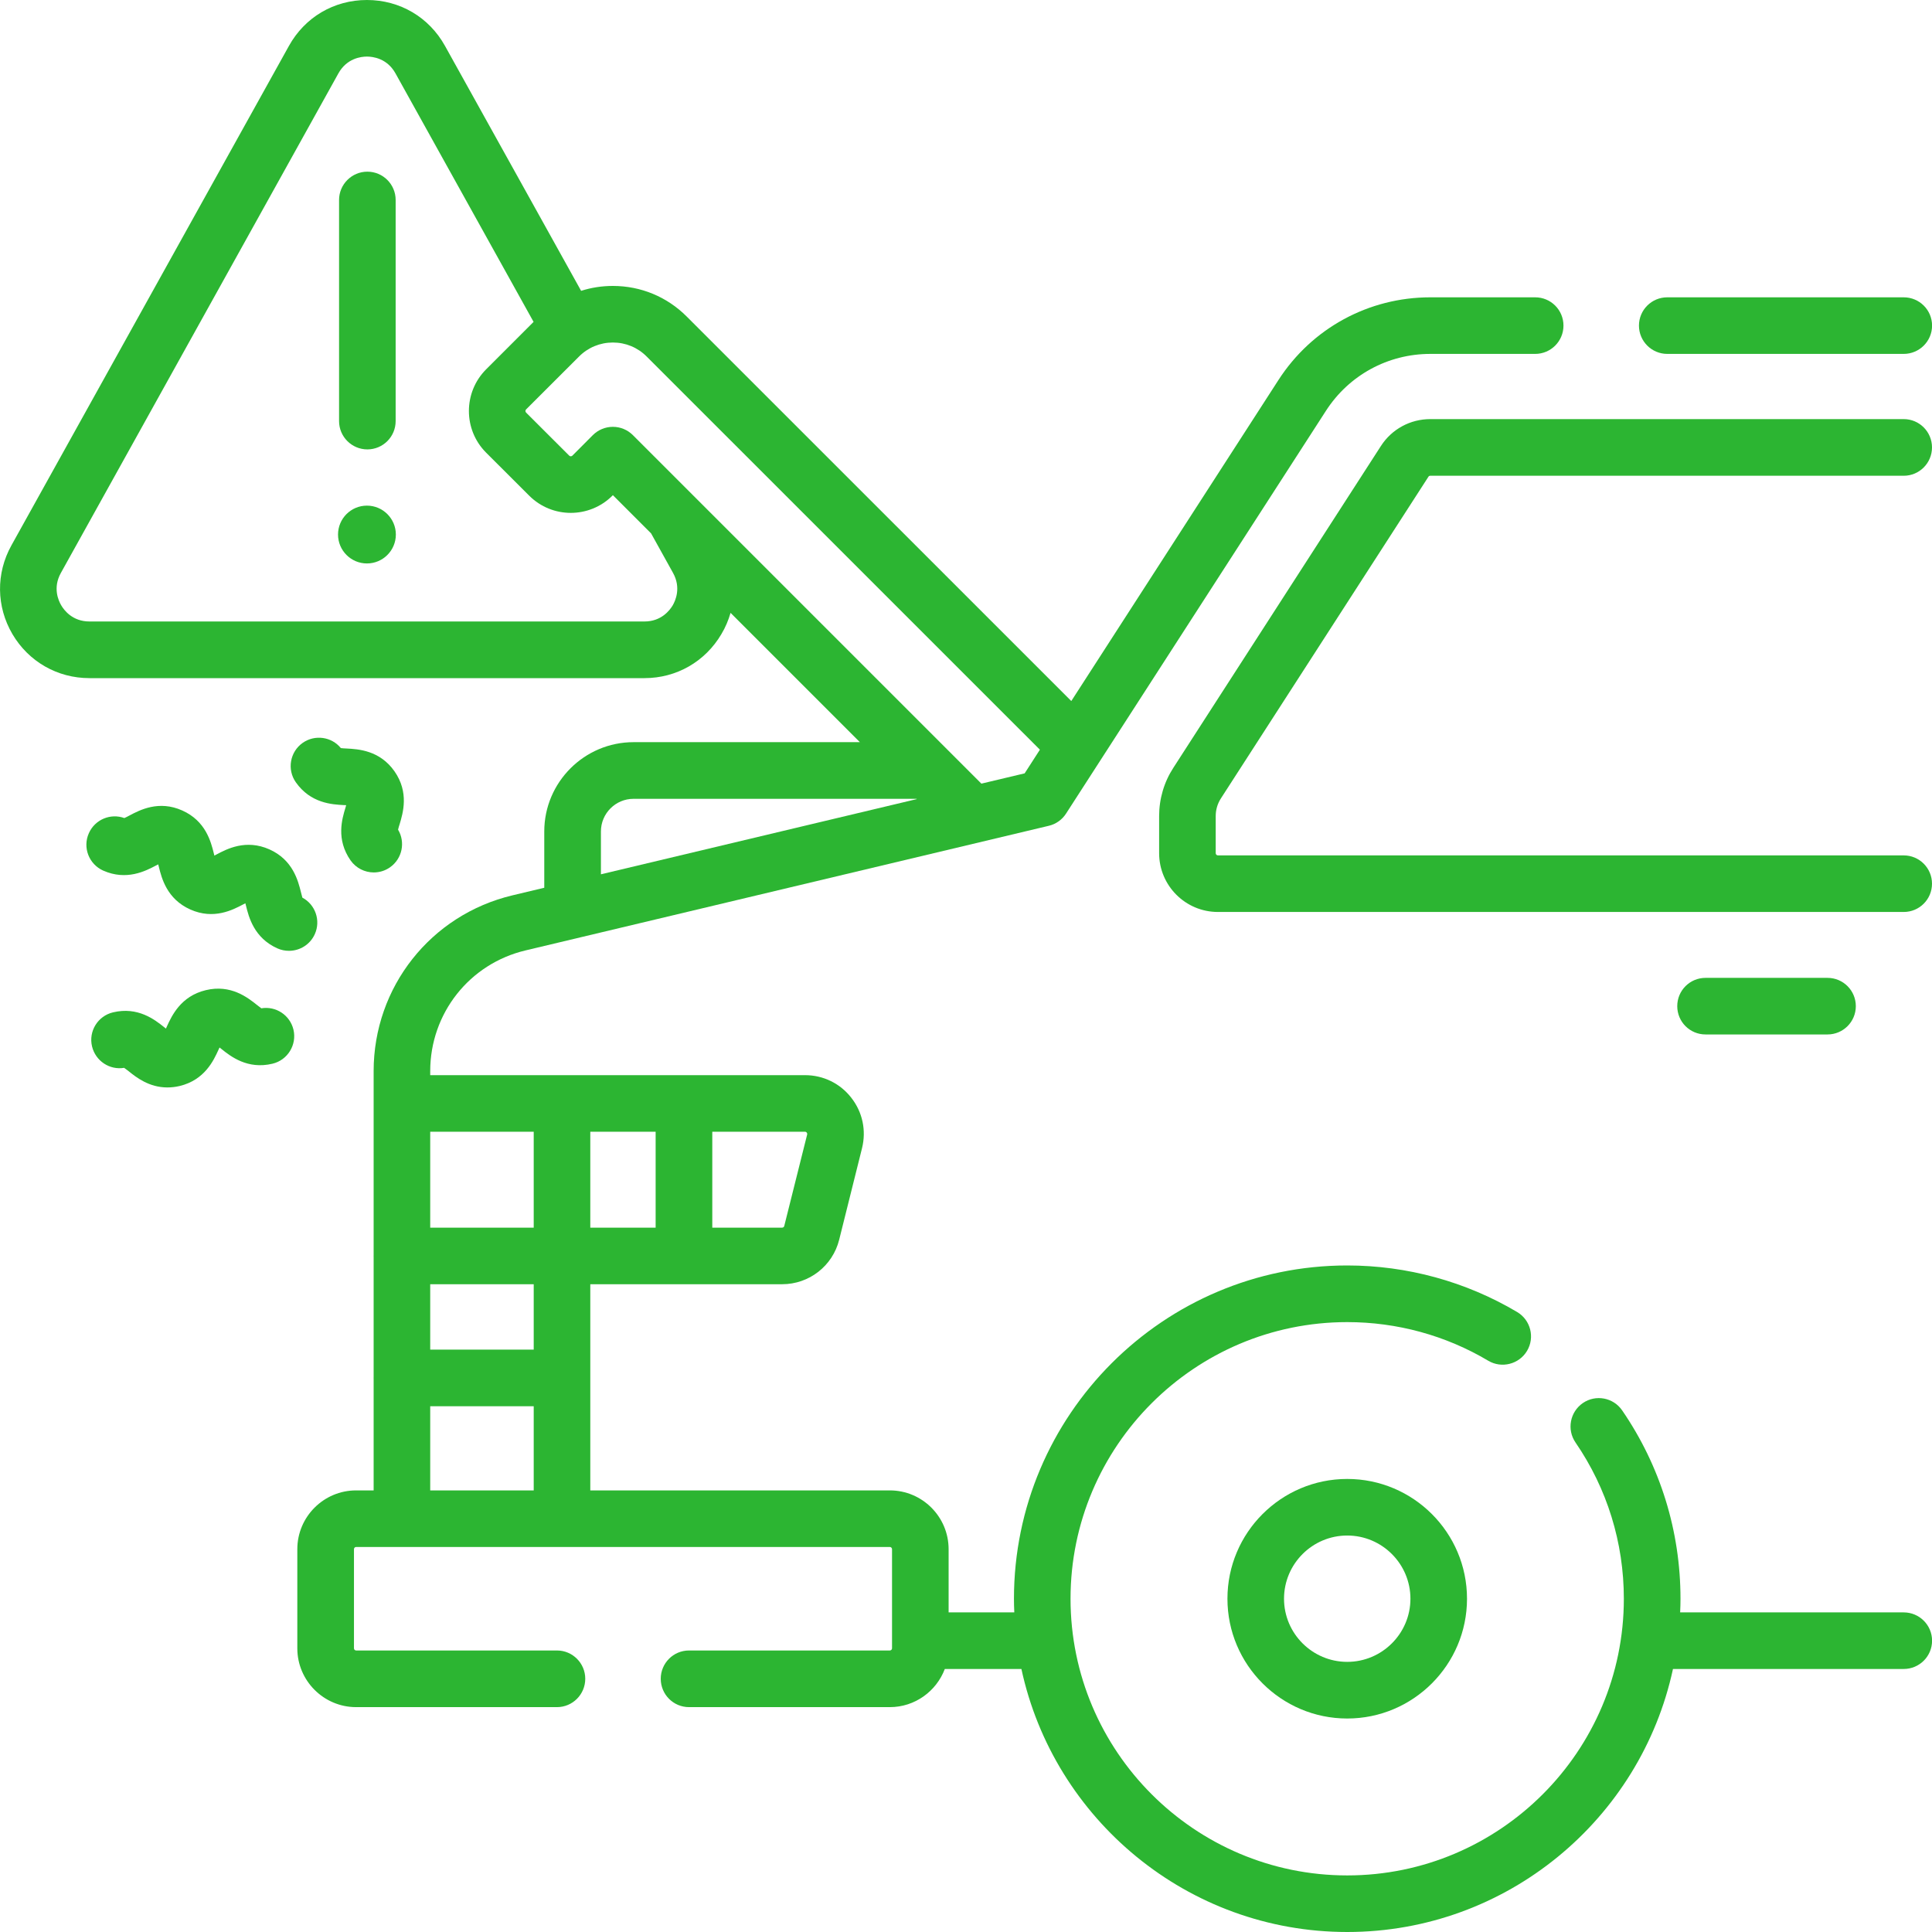 <svg width="28" height="28" viewBox="0 0 28 28" fill="none" xmlns="http://www.w3.org/2000/svg">
<path d="M5.318 7.328C5.086 7.328 4.899 7.516 4.899 7.747C4.899 7.978 5.087 8.166 5.318 8.166C5.549 8.166 5.737 7.978 5.737 7.747C5.737 7.516 5.549 7.328 5.318 7.328Z" fill="#2CB532"/>
<path d="M5.324 6.513C5.551 6.513 5.734 6.329 5.734 6.103V2.898C5.734 2.672 5.551 2.488 5.324 2.488C5.098 2.488 4.914 2.672 4.914 2.898V6.103C4.914 6.329 5.098 6.513 5.324 6.513Z" fill="#2CB532"/>
<path d="M3.905 12.31C3.564 12.158 3.288 12.304 3.139 12.383C3.13 12.388 3.118 12.394 3.107 12.4C3.104 12.387 3.1 12.375 3.098 12.364C3.057 12.201 2.982 11.898 2.641 11.746C2.301 11.594 2.025 11.74 1.876 11.819C1.854 11.831 1.823 11.847 1.802 11.856C1.602 11.783 1.376 11.877 1.288 12.075C1.195 12.282 1.288 12.524 1.495 12.617C1.835 12.768 2.112 12.622 2.26 12.544C2.27 12.539 2.281 12.533 2.293 12.527C2.296 12.539 2.299 12.552 2.302 12.562C2.342 12.725 2.418 13.029 2.758 13.181C3.098 13.333 3.375 13.186 3.523 13.108C3.533 13.103 3.544 13.097 3.556 13.091C3.559 13.103 3.562 13.116 3.565 13.126C3.605 13.289 3.681 13.593 4.021 13.745C4.075 13.769 4.132 13.78 4.188 13.78C4.345 13.78 4.495 13.69 4.563 13.537C4.651 13.34 4.57 13.109 4.382 13.009C4.375 12.986 4.367 12.953 4.361 12.928C4.32 12.765 4.245 12.462 3.905 12.31Z" fill="#2CB532"/>
<path d="M5.717 11.178C5.503 10.873 5.191 10.857 5.024 10.848C4.998 10.847 4.964 10.845 4.94 10.842C4.806 10.677 4.564 10.642 4.387 10.766C4.202 10.896 4.157 11.152 4.287 11.337C4.501 11.642 4.813 11.659 4.981 11.668C4.992 11.668 5.005 11.669 5.017 11.669C5.014 11.682 5.01 11.694 5.007 11.705C4.958 11.865 4.867 12.164 5.081 12.47C5.161 12.583 5.288 12.644 5.417 12.644C5.498 12.644 5.581 12.62 5.652 12.57C5.83 12.445 5.878 12.206 5.769 12.024C5.774 12.001 5.784 11.968 5.792 11.944C5.84 11.783 5.931 11.484 5.717 11.178Z" fill="#2CB532"/>
<path d="M3.787 14.613C3.768 14.599 3.741 14.578 3.721 14.562C3.59 14.458 3.345 14.263 2.983 14.35C2.62 14.437 2.49 14.721 2.42 14.873C2.416 14.884 2.411 14.895 2.405 14.907C2.395 14.899 2.385 14.891 2.376 14.884C2.245 14.78 2 14.585 1.637 14.672C1.417 14.725 1.281 14.946 1.334 15.166C1.385 15.377 1.589 15.511 1.799 15.476C1.819 15.489 1.846 15.511 1.866 15.526C1.974 15.613 2.16 15.76 2.425 15.76C2.481 15.76 2.541 15.754 2.604 15.739C2.967 15.652 3.097 15.367 3.166 15.215C3.171 15.205 3.176 15.193 3.182 15.181C3.192 15.189 3.202 15.197 3.211 15.204C3.342 15.309 3.587 15.503 3.949 15.416C4.169 15.364 4.305 15.142 4.253 14.922C4.202 14.711 3.998 14.578 3.787 14.613Z" fill="#2CB532"/>
<path d="M17.789 23.17C17.789 24.127 18.568 24.906 19.525 24.906C20.482 24.906 21.261 24.127 21.261 23.17C21.261 22.212 20.482 21.434 19.525 21.434C18.568 21.434 17.789 22.212 17.789 23.17ZM20.441 23.17C20.441 23.674 20.03 24.085 19.525 24.085C19.02 24.085 18.609 23.674 18.609 23.17C18.609 22.665 19.02 22.254 19.525 22.254C20.03 22.254 20.441 22.665 20.441 23.17Z" fill="#2CB532"/>
<path d="M24.163 5.129H27.59C27.817 5.129 28.001 4.945 28.001 4.719C28.001 4.492 27.817 4.309 27.59 4.309H24.163C23.937 4.309 23.753 4.492 23.753 4.719C23.753 4.945 23.937 5.129 24.163 5.129Z" fill="#2CB532"/>
<path d="M27.59 23.368H24.35C24.353 23.302 24.355 23.237 24.355 23.171C24.355 22.191 24.063 21.247 23.51 20.441C23.382 20.254 23.127 20.206 22.94 20.334C22.753 20.463 22.705 20.718 22.833 20.905C23.292 21.574 23.534 22.357 23.534 23.17C23.534 25.381 21.736 27.18 19.525 27.18C17.314 27.18 15.515 25.381 15.515 23.17C15.515 20.959 17.314 19.161 19.525 19.161C20.246 19.161 20.953 19.354 21.569 19.721C21.763 19.836 22.015 19.772 22.131 19.578C22.247 19.383 22.183 19.131 21.988 19.015C21.245 18.574 20.393 18.34 19.525 18.34C16.862 18.34 14.695 20.507 14.695 23.171C14.695 23.237 14.697 23.302 14.7 23.368H13.748V22.452C13.748 21.982 13.366 21.6 12.896 21.6H8.555V18.612H11.335C11.727 18.612 12.067 18.347 12.162 17.967L12.493 16.641C12.557 16.384 12.501 16.118 12.338 15.91C12.176 15.701 11.931 15.582 11.667 15.582H8.145H6.235V15.524C6.235 14.687 6.803 13.967 7.617 13.774L15.2 11.968C15.303 11.944 15.393 11.88 15.45 11.791L19.217 5.953C19.55 5.437 20.115 5.129 20.729 5.129H22.249C22.476 5.129 22.659 4.945 22.659 4.719C22.659 4.492 22.476 4.309 22.249 4.309H20.729C19.835 4.309 19.012 4.757 18.528 5.508L15.526 10.16L9.953 4.588C9.667 4.301 9.287 4.144 8.882 4.144C8.724 4.144 8.569 4.168 8.422 4.215L6.449 0.665C6.218 0.249 5.795 0 5.318 0C4.841 0 4.418 0.249 4.187 0.666L0.165 7.905C-0.06 8.31 -0.054 8.791 0.18 9.19C0.415 9.589 0.832 9.828 1.296 9.828H9.34C9.804 9.828 10.22 9.589 10.455 9.19C10.514 9.092 10.557 8.988 10.588 8.882L12.462 10.756H9.182C8.469 10.756 7.888 11.337 7.888 12.05V12.866L7.427 12.976C6.242 13.258 5.415 14.306 5.415 15.524V18.198C5.415 18.199 5.414 18.201 5.414 18.202C5.414 18.203 5.415 18.205 5.415 18.206V19.966C5.415 19.967 5.414 19.968 5.414 19.97C5.414 19.971 5.415 19.973 5.415 19.974V21.6H5.161C4.692 21.6 4.309 21.982 4.309 22.452V23.889C4.309 24.358 4.692 24.741 5.161 24.741H8.072C8.298 24.741 8.482 24.557 8.482 24.33C8.482 24.104 8.298 23.92 8.072 23.92H5.161C5.144 23.92 5.13 23.906 5.13 23.889V22.452C5.13 22.434 5.144 22.42 5.161 22.42H12.896C12.913 22.42 12.928 22.434 12.928 22.452V23.889C12.928 23.906 12.913 23.92 12.896 23.92H9.986C9.759 23.92 9.576 24.104 9.576 24.33C9.576 24.557 9.759 24.741 9.986 24.741H12.896C13.26 24.741 13.571 24.51 13.693 24.188H14.803C15.272 26.364 17.211 28 19.525 28C21.839 28 23.778 26.364 24.246 24.188H27.59C27.817 24.188 28.001 24.005 28.001 23.778C28.001 23.552 27.817 23.368 27.59 23.368ZM9.373 5.168L15.071 10.865L14.85 11.208L14.223 11.357L9.172 6.306C9.095 6.229 8.991 6.186 8.882 6.186C8.774 6.186 8.669 6.229 8.592 6.306L8.295 6.604C8.282 6.616 8.262 6.616 8.25 6.604L7.624 5.979C7.612 5.966 7.612 5.946 7.624 5.934L8.391 5.168C8.522 5.036 8.697 4.964 8.882 4.964C9.068 4.964 9.242 5.036 9.373 5.168ZM9.754 8.303C9.873 8.517 9.79 8.704 9.749 8.774C9.707 8.844 9.585 9.007 9.34 9.007H1.296C1.051 9.007 0.929 8.844 0.888 8.774C0.846 8.704 0.763 8.518 0.882 8.304L4.904 1.064C5.026 0.844 5.234 0.82 5.318 0.82C5.402 0.82 5.61 0.844 5.732 1.064L7.733 4.665L7.044 5.354C6.713 5.687 6.713 6.227 7.044 6.559L7.67 7.184C8.002 7.516 8.542 7.516 8.875 7.184L8.882 7.176L9.436 7.73L9.754 8.303ZM8.709 12.05C8.709 11.789 8.921 11.577 9.182 11.577H13.283L13.287 11.581L8.709 12.671V12.05ZM6.235 18.612H7.735V19.56H6.235V18.612ZM8.555 16.402H9.502V17.792H8.555V16.402ZM11.692 16.415C11.701 16.427 11.699 16.438 11.698 16.442L11.366 17.768C11.363 17.782 11.35 17.792 11.335 17.792H10.323V16.402H11.667C11.671 16.402 11.682 16.402 11.692 16.415ZM7.735 16.402V17.792H6.235V16.402H7.735ZM6.235 20.38H7.735V21.6H6.235V20.38Z" fill="#2CB532"/>
<path d="M17.695 11.57L20.702 6.909C20.708 6.899 20.717 6.895 20.729 6.895H27.59C27.817 6.895 28 6.711 28 6.484C28 6.258 27.817 6.074 27.59 6.074H20.729C20.438 6.074 20.17 6.22 20.013 6.464L17.006 11.126C16.87 11.335 16.799 11.578 16.799 11.827V12.365C16.799 12.835 17.181 13.217 17.651 13.217H27.59C27.817 13.217 28 13.034 28 12.807C28 12.581 27.817 12.397 27.59 12.397H17.651C17.634 12.397 17.619 12.383 17.619 12.365V11.827C17.619 11.736 17.645 11.647 17.695 11.57Z" fill="#2CB532"/>
<path d="M24.718 14.992H26.486C26.712 14.992 26.896 14.809 26.896 14.582C26.896 14.355 26.712 14.172 26.486 14.172H24.718C24.491 14.172 24.308 14.355 24.308 14.582C24.308 14.809 24.491 14.992 24.718 14.992Z" fill="#2CB532"/>
</svg>

